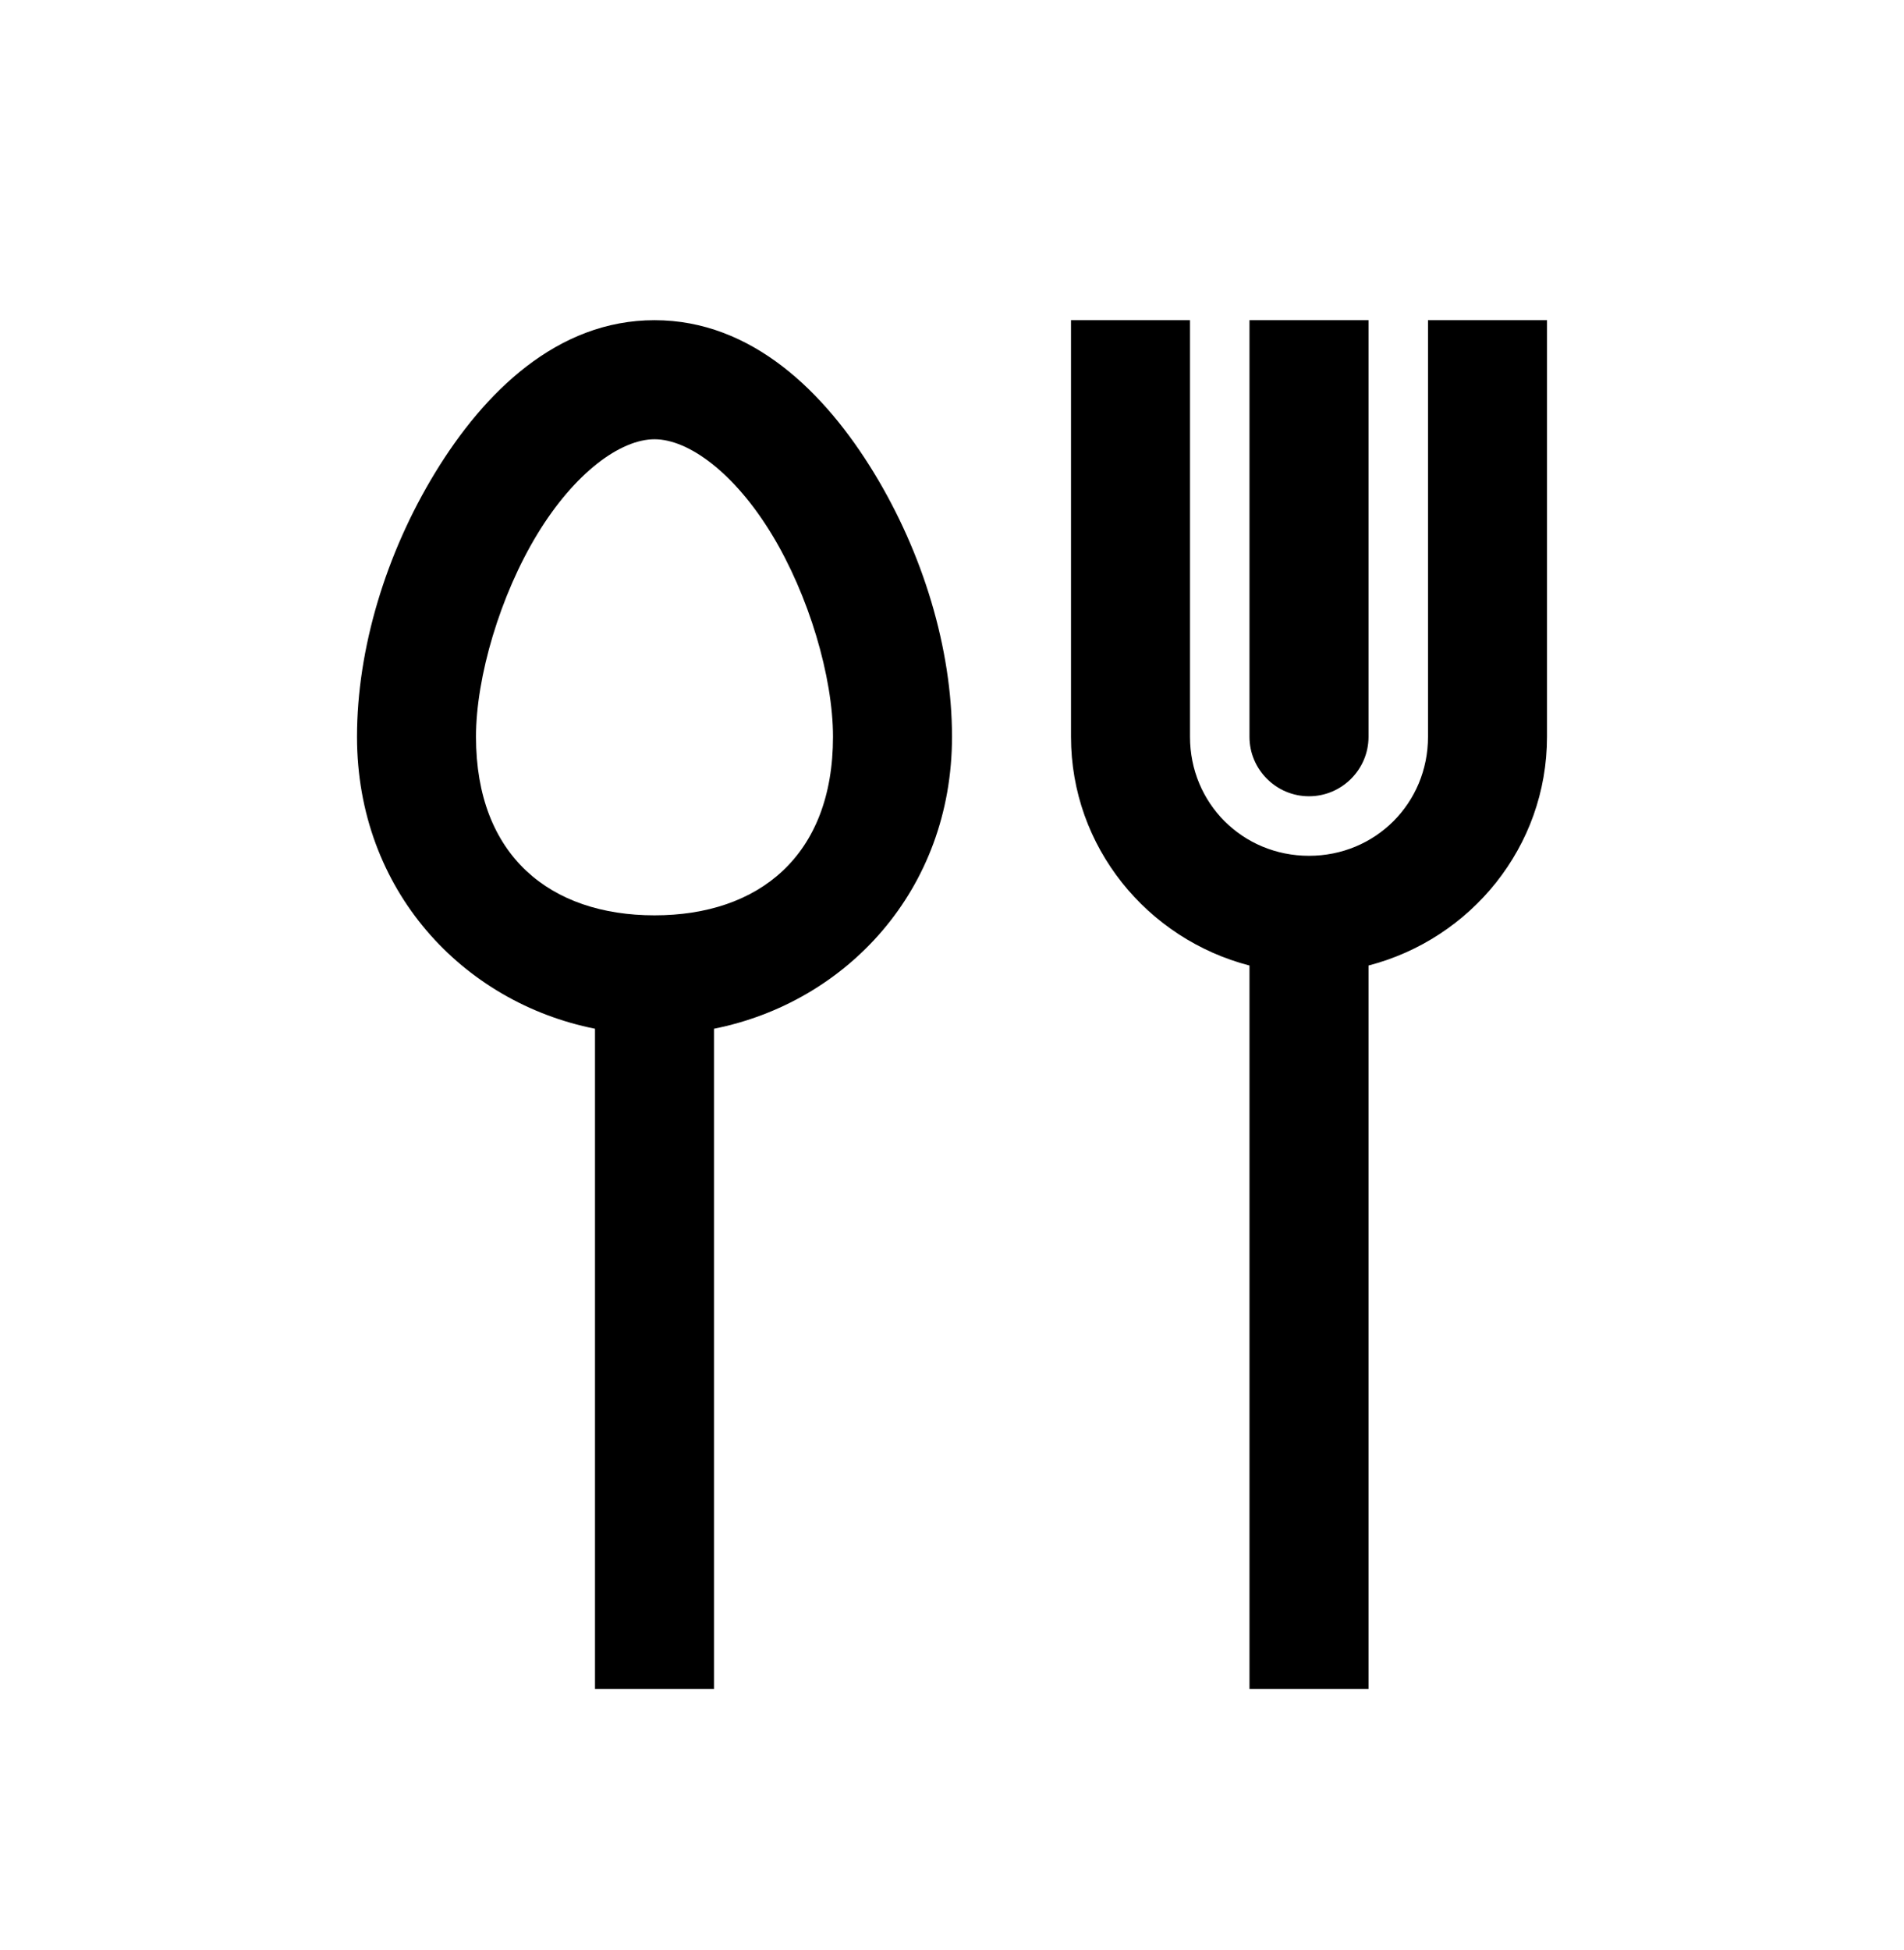 <svg xmlns="http://www.w3.org/2000/svg" width="42" height="43" viewBox="0 0 42 43" fill="none"><path d="M14.438 7.062C12.289 7.062 10.679 8.652 9.598 10.426C8.516 12.2 7.875 14.302 7.875 16.25C7.875 19.639 10.213 22.11 13.125 22.689V37.25H15.75V22.689C18.662 22.11 21 19.639 21 16.25C21 14.302 20.359 12.2 19.277 10.426C18.196 8.652 16.586 7.062 14.438 7.062ZM23.625 7.062V16.25C23.625 18.68 25.307 20.71 27.562 21.295V37.25H30.188V21.295C32.443 20.71 34.125 18.68 34.125 16.25V7.062H31.5V16.25C31.5 17.716 30.341 18.875 28.875 18.875C27.409 18.875 26.25 17.716 26.25 16.25V7.062H23.625ZM27.562 7.062V16.25C27.562 16.973 28.152 17.562 28.875 17.562C29.598 17.562 30.188 16.973 30.188 16.25V7.062H27.562ZM14.438 9.688C15.191 9.688 16.201 10.431 17.021 11.779C17.842 13.128 18.375 14.932 18.375 16.25C18.375 18.88 16.734 20.188 14.438 20.188C12.141 20.188 10.5 18.88 10.5 16.25C10.5 14.932 11.033 13.128 11.854 11.779C12.674 10.431 13.684 9.688 14.438 9.688Z" fill="black"></path></svg>